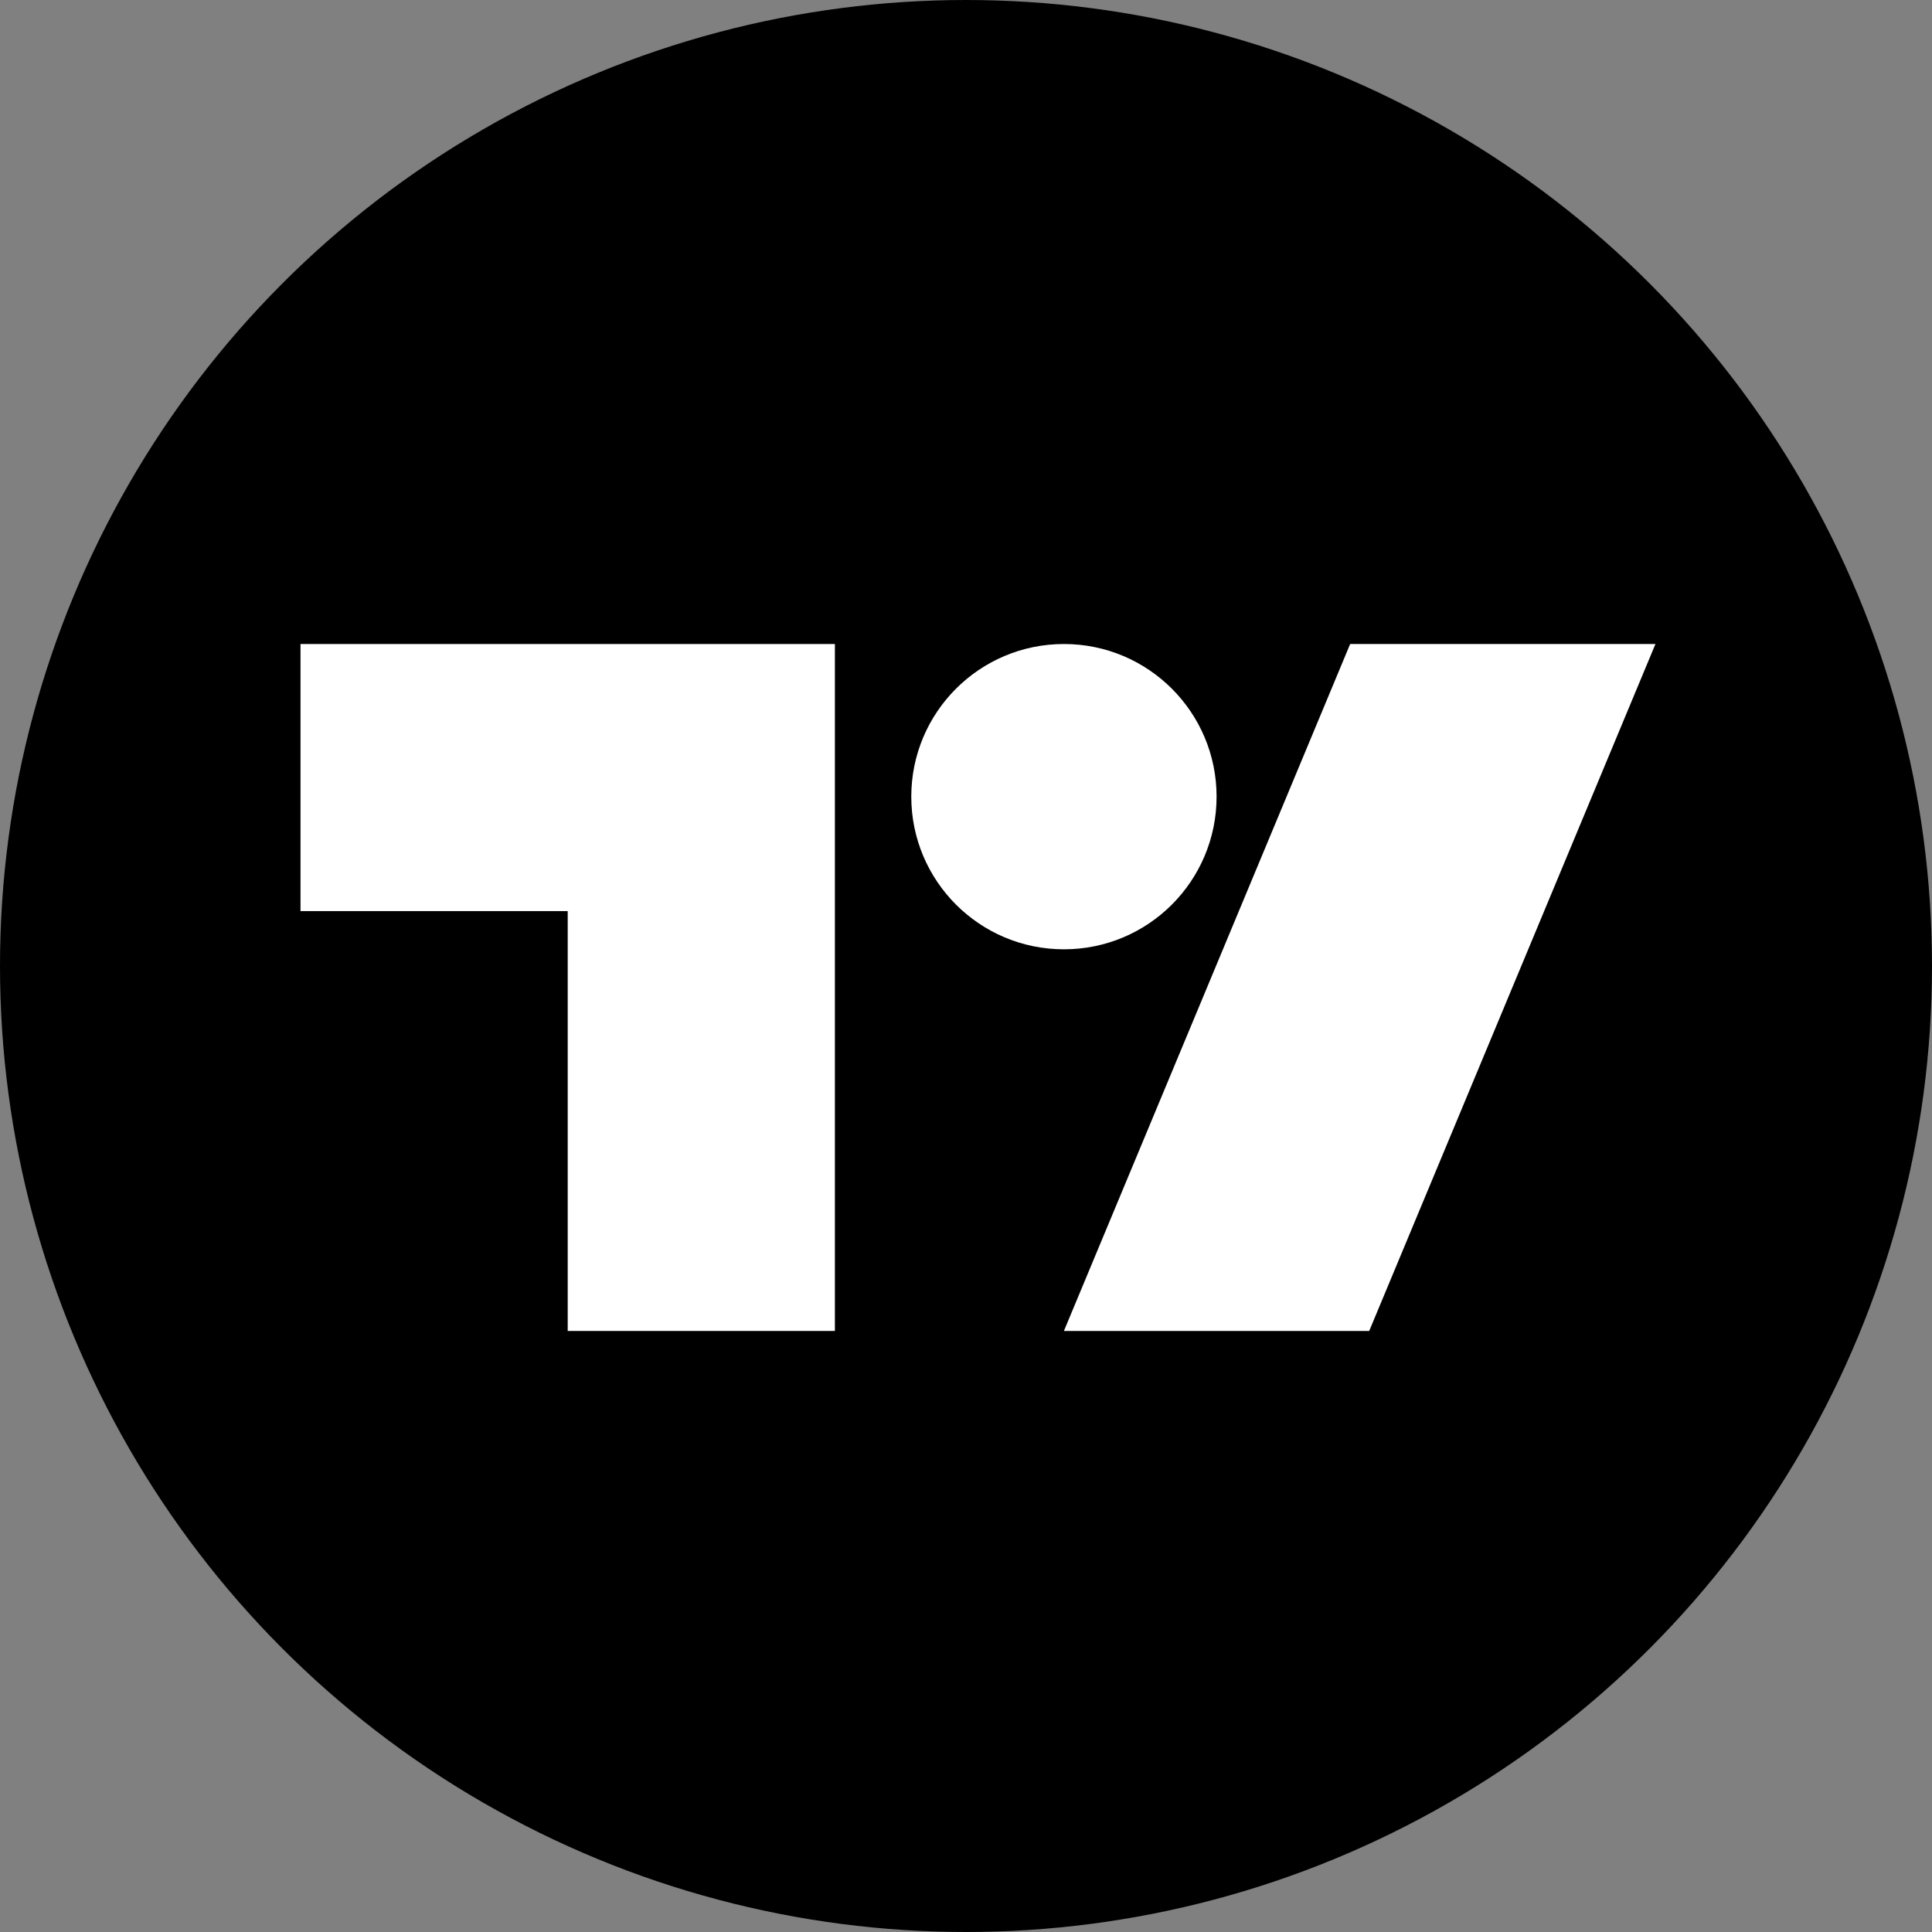 <svg width="50" height="50" viewBox="0 0 50 50" fill="none" xmlns="http://www.w3.org/2000/svg">
<rect x="0" y="0" width="50" height="50" fill="#808080" stroke="none"/>
<ellipse cx="25" cy="25" rx="25" ry="25" fill="black"/>
<path d="M21.607 34.445H14.692V23.579H7.777V16.667H21.607V34.445Z" fill="white"/>
<path d="M35.435 34.445H27.534L34.942 16.667H42.843L35.435 34.445Z" fill="white"/>
<path d="M27.535 16.667C29.717 16.667 31.485 18.435 31.485 20.617C31.485 22.799 29.717 24.568 27.535 24.568C25.352 24.568 23.584 22.799 23.584 20.617C23.584 18.435 25.352 16.667 27.535 16.667Z" fill="white"/>
</svg>
